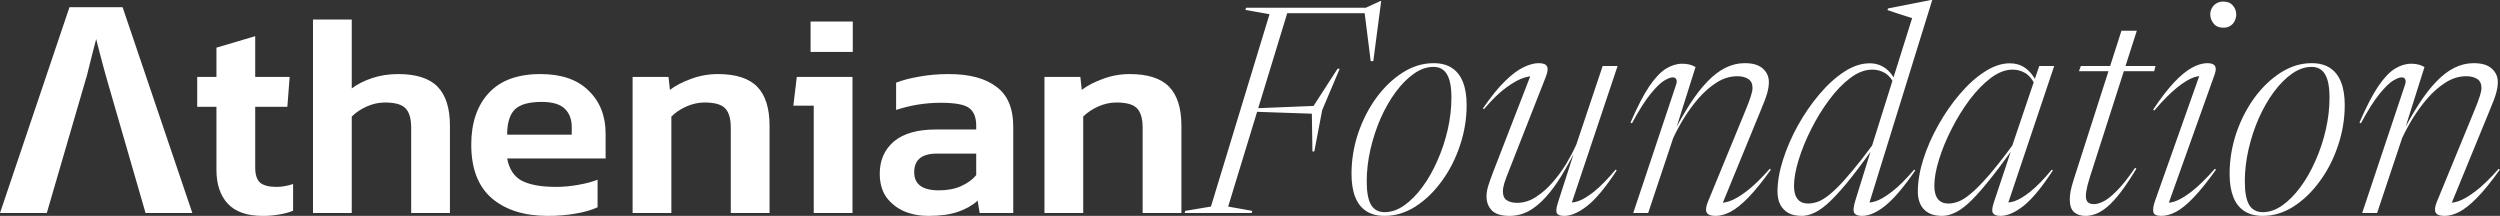 <svg width="4354" height="376" viewBox="0 0 4354 376" fill="none" xmlns="http://www.w3.org/2000/svg">
<rect x="0" y="0" width="4354" height="376" fill="#333333" stroke="none"/>
<path d="M0 371L121 12.5H213.5L335 371H253.5L186.5 139.5C184.833 133.833 182.833 126.667 180.5 118C178.167 109.333 175.833 100.5 173.5 91.5C171.167 82.5 169.167 74.667 167.5 68C165.833 74.667 163.667 83 161 93C158.667 102.667 156.333 112 154 121C152 129.667 150.333 135.833 149 139.5L81.5 371H0ZM457.461 376C430.128 376 409.794 368.833 396.461 354.5C383.461 340.167 376.961 320.667 376.961 296V186H343.461V134H376.961V83L444.461 63V134H504.461L500.461 186H444.461V291.5C444.461 304.5 447.461 313.5 453.461 318.5C459.461 323.167 468.794 325.5 481.461 325.5C490.794 325.5 500.461 323.833 510.461 320.5V367C503.128 370 495.128 372.167 486.461 373.5C477.794 375.167 468.128 376 457.461 376ZM545.102 371V34H612.602V154C622.268 146.667 634.102 140.667 648.102 136C662.102 131.333 677.268 129 693.602 129C724.935 129 747.768 136.333 762.102 151C776.435 165.667 783.602 188.333 783.602 219V371H716.102V222.5C716.102 206.5 712.768 195.167 706.102 188.5C699.768 181.833 687.768 178.5 670.102 178.5C659.768 178.5 649.268 180.833 638.602 185.5C628.268 190.167 619.602 196 612.602 203V371H545.102ZM954.246 376C913.246 376 880.746 365.833 856.746 345.5C832.746 324.833 820.746 293.667 820.746 252C820.746 214.333 830.746 184.5 850.746 162.5C871.079 140.167 901.246 129 941.246 129C977.913 129 1005.91 138.667 1025.25 158C1044.91 177 1054.75 202 1054.75 233V276H883.246C886.913 295 895.579 308 909.246 315C923.246 322 942.913 325.5 968.246 325.5C980.913 325.5 993.746 324.333 1006.75 322C1020.08 319.667 1031.41 316.667 1040.75 313V361C1029.75 366 1016.91 369.667 1002.25 372C987.579 374.667 971.579 376 954.246 376ZM883.246 234.5H995.746V221.5C995.746 207.833 991.746 197.167 983.746 189.5C975.746 181.5 962.246 177.5 943.246 177.5C920.913 177.5 905.246 182 896.246 191C887.579 200 883.246 214.5 883.246 234.5ZM1101.74 371V134H1164.24L1166.74 156.5C1176.41 149.167 1188.58 142.833 1203.24 137.5C1218.24 131.833 1233.91 129 1250.24 129C1281.58 129 1304.41 136.333 1318.74 151C1333.08 165.667 1340.24 188.333 1340.24 219V371H1272.74V222.5C1272.74 206.5 1269.41 195.167 1262.74 188.5C1256.41 181.833 1244.41 178.5 1226.74 178.5C1216.41 178.5 1205.91 180.833 1195.24 185.5C1184.91 190.167 1176.24 196 1169.24 203V371H1101.74ZM1411.7 90.5V37.5H1485.2V90.5H1411.7ZM1417.2 371V184H1381.7L1387.7 134H1484.7V371H1417.2ZM1616.67 376C1601.67 376 1587.67 373.333 1574.67 368C1562.01 362.333 1551.67 354.167 1543.67 343.5C1536.01 332.5 1532.17 318.833 1532.17 302.5C1532.17 279.167 1540.34 260.5 1556.67 246.5C1573.34 232.5 1597.84 225.5 1630.17 225.5H1700.17V219C1700.17 204.333 1696.01 194 1687.67 188C1679.67 182 1663.34 179 1638.67 179C1611.67 179 1585.67 183.167 1560.67 191.5V144C1571.67 139.667 1585.01 136.167 1600.67 133.5C1616.67 130.5 1634.01 129 1652.67 129C1688.34 129 1715.84 136.333 1735.17 151C1754.84 165.333 1764.67 188.5 1764.67 220.5V371H1706.17L1702.67 349.5C1693.34 357.833 1681.84 364.333 1668.17 369C1654.51 373.667 1637.34 376 1616.67 376ZM1635.17 331.5C1650.17 331.5 1663.17 329 1674.17 324C1685.17 319 1693.84 312.667 1700.17 305V267.5H1631.67C1605.34 267.5 1592.17 278.333 1592.17 300C1592.17 321 1606.51 331.5 1635.17 331.5ZM1819.03 371V134H1881.53L1884.03 156.5C1893.69 149.167 1905.86 142.833 1920.53 137.5C1935.53 131.833 1951.19 129 1967.53 129C1998.86 129 2021.69 136.333 2036.03 151C2050.36 165.667 2057.53 188.333 2057.53 219V371H1990.03V222.5C1990.03 206.5 1986.69 195.167 1980.03 188.5C1973.69 181.833 1961.69 178.5 1944.03 178.5C1933.69 178.5 1923.19 180.833 1912.53 185.5C1902.19 190.167 1893.53 196 1886.53 203V371H1819.03ZM2333.23 119.75L2302.73 191.75L2288.98 263.75H2285.73L2284.73 198L2174.98 194.25L2176.73 189L2287.73 184.5L2329.48 119.75H2333.23ZM2391.73 106.5H2387.23L2376.23 19.25L2394.98 23H2217.23L2220.23 13.5H2378.73L2404.23 1.75H2405.48L2391.73 106.5ZM2138.98 359.75L2180.98 367.25L2179.73 371H2063.23L2064.23 367.25L2108.98 359.75L2210.98 24.75L2168.98 17.25L2170.23 13.5H2244.73L2138.98 359.75ZM2496.79 110C2509.45 110 2520.04 112.75 2528.54 118.25C2537.04 123.75 2543.45 131.917 2547.79 142.75C2552.12 153.583 2554.29 167 2554.29 183C2554.29 207.167 2550.37 230.75 2542.54 253.75C2534.87 276.75 2524.29 297.417 2510.79 315.75C2497.45 334.083 2482.2 348.75 2465.04 359.75C2448.04 370.583 2430.12 376 2411.29 376C2398.79 376 2388.2 373.25 2379.54 367.75C2371.04 362.25 2364.62 354.083 2360.29 343.25C2355.95 332.25 2353.79 318.833 2353.79 303C2353.79 278.833 2357.62 255.25 2365.29 232.25C2373.12 209.25 2383.7 188.583 2397.04 170.25C2410.54 151.917 2425.79 137.333 2442.79 126.5C2459.95 115.5 2477.95 110 2496.79 110ZM2411.54 369.5C2423.04 369.5 2434.37 365.583 2445.54 357.75C2456.7 349.917 2467.2 339.333 2477.04 326C2487.04 312.5 2495.79 297.167 2503.29 280C2510.95 262.833 2516.95 244.833 2521.29 226C2525.62 207.167 2527.79 188.5 2527.79 170C2527.79 151.5 2525.2 138 2520.04 129.5C2515.04 120.833 2507.2 116.5 2496.54 116.5C2485.04 116.5 2473.7 120.417 2462.54 128.25C2451.37 136.083 2440.79 146.75 2430.79 160.25C2420.95 173.583 2412.2 188.833 2404.54 206C2397.04 223.167 2391.12 241.167 2386.79 260C2382.45 278.833 2380.29 297.5 2380.29 316C2380.29 334.5 2382.79 348.083 2387.79 356.75C2392.95 365.25 2400.87 369.5 2411.54 369.5ZM2713.42 352.5L2742.17 263.25L2746.17 257.5C2737.17 275.5 2728.17 291.833 2719.17 306.5C2710.33 321 2701.17 333.417 2691.67 343.75C2682.33 354.083 2672.5 362.083 2662.17 367.75C2651.83 373.25 2640.75 376 2628.92 376C2614.75 376 2604.5 372.833 2598.17 366.5C2592 360 2588.92 351.917 2588.92 342.25C2588.92 337.083 2589.75 331.417 2591.42 325.25C2593.25 319.083 2596.33 310.333 2600.67 299L2668.42 124.25L2674.92 134C2670.75 132 2664.25 132.333 2655.42 135C2646.58 137.5 2636.08 143.167 2623.92 152C2611.75 160.667 2598.58 173.417 2584.42 190.25L2582.67 188.75C2596.83 168.25 2609.75 152.333 2621.42 141C2633.25 129.5 2644 121.5 2653.67 117C2663.33 112.333 2672 110 2679.67 110C2687.5 110 2692.33 111.833 2694.17 115.5C2696.17 119.167 2695.58 125.083 2692.42 133.25L2629.42 293.5C2624.92 304.667 2621.75 313.167 2619.92 319C2618.25 324.833 2617.42 329.5 2617.42 333C2617.42 340.5 2619.67 345.75 2624.17 348.75C2628.67 351.75 2634.67 353.25 2642.17 353.25C2653.5 353.25 2664.33 349.917 2674.67 343.25C2685.17 336.583 2694.92 328.083 2703.92 317.75C2713.08 307.25 2721.17 296.167 2728.17 284.5C2735.17 272.667 2740.92 261.667 2745.42 251.5L2791.17 115H2817.17L2734.42 362L2728.42 352C2733.75 353.5 2740.33 353 2748.17 350.5C2756.17 347.833 2765.58 342.167 2776.42 333.5C2787.42 324.667 2799.83 312 2813.67 295.5L2815.67 296.75C2796.5 326.083 2779.42 346.667 2764.42 358.5C2749.58 370.167 2736.17 376 2724.17 376C2717.5 376 2713.25 374.417 2711.42 371.25C2709.75 368.083 2710.42 361.833 2713.42 352.5ZM2842.18 214.75L2839.68 213.5C2851.52 186.167 2862.43 165.083 2872.43 150.25C2882.6 135.417 2892.35 125.167 2901.68 119.5C2911.02 113.833 2920.27 111 2929.43 111C2932.93 111 2936.02 111.25 2938.68 111.75C2941.35 112.083 2943.77 112.667 2945.93 113.5C2948.27 114.333 2950.6 115.417 2952.93 116.75L2917.68 228.5L2912.93 234.25C2923.27 214.25 2933.35 196.583 2943.18 181.25C2953.18 165.75 2963.27 152.75 2973.43 142.25C2983.6 131.583 2994.02 123.583 3004.68 118.25C3015.52 112.75 3026.85 110 3038.68 110C3052.85 110 3063.35 113.167 3070.18 119.5C3077.18 125.667 3080.68 133.583 3080.68 143.25C3080.68 148.583 3079.77 154.667 3077.93 161.5C3076.1 168.333 3072.02 179.25 3065.68 194.25L2996.93 361.75L2990.93 352.5C2995.77 354 3002.52 353.417 3011.18 350.75C3019.85 347.917 3030.1 342 3041.93 333C3053.93 323.833 3067.35 310.833 3082.18 294L3084.18 295.5C3069.35 316.167 3056.18 332.417 3044.68 344.25C3033.18 355.917 3022.85 364.167 3013.68 369C3004.52 373.667 2995.93 376 2987.93 376C2979.43 376 2974.18 373.917 2972.18 369.75C2970.35 365.583 2971.18 359.333 2974.68 351L3037.93 197.25C3043.6 183.75 3047.35 173.917 3049.18 167.75C3051.18 161.583 3052.18 156.75 3052.18 153.25C3052.18 145.917 3049.68 140.667 3044.68 137.5C3039.68 134.333 3033.35 132.75 3025.68 132.75C3013.18 132.75 3001.18 136.417 2989.68 143.75C2978.35 150.917 2967.77 160.167 2957.93 171.5C2948.27 182.667 2939.68 194.417 2932.18 206.75C2924.68 219.083 2918.6 230.417 2913.93 240.75L2870.43 371H2844.43L2918.93 148C2920.43 143.667 2920.6 140.417 2919.43 138.25C2918.43 135.917 2916.35 134.75 2913.18 134.75C2909.68 134.75 2904.68 136.667 2898.18 140.5C2891.85 144.333 2884.02 152 2874.68 163.5C2865.35 174.833 2854.52 191.917 2842.18 214.75ZM3301.19 150.25C3295.86 138.917 3289.77 131.25 3282.94 127.25C3276.27 123.25 3268.86 121.25 3260.69 121.25C3248.02 121.25 3235.19 126.167 3222.19 136C3209.36 145.667 3197.11 158.417 3185.44 174.25C3173.77 189.917 3163.36 206.917 3154.19 225.25C3145.02 243.417 3137.77 261.25 3132.44 278.75C3127.11 296.083 3124.44 311.083 3124.44 323.75C3124.44 333.917 3126.52 341.583 3130.69 346.75C3134.86 351.917 3141.02 354.5 3149.19 354.5C3153.36 354.5 3157.77 353.833 3162.44 352.5C3167.27 351.167 3172.61 348.583 3178.44 344.75C3184.44 340.75 3191.27 335 3198.94 327.5C3206.61 320 3215.44 310.25 3225.44 298.25C3235.61 286.25 3247.27 271.333 3260.44 253.5L3330.19 31.5C3327.19 30.5 3323.19 29.25 3318.19 27.75C3313.36 26.25 3308.19 24.583 3302.69 22.75C3297.19 20.917 3292.02 19.167 3287.19 17.5L3288.19 14.75L3362.94 -2.16961e-05H3365.19L3252.69 363L3246.69 352C3252.02 353.5 3258.69 353 3266.69 350.5C3274.69 347.833 3284.27 342.167 3295.44 333.5C3306.61 324.833 3319.36 312.167 3333.69 295.5L3335.69 296.75C3316.02 325.417 3298.69 345.833 3283.69 358C3268.86 370 3255.27 376 3242.94 376C3236.11 376 3231.61 374.333 3229.44 371C3227.27 367.5 3227.86 360.333 3231.19 349.5L3259.44 258.5H3261.94C3243.77 284 3228.19 304.583 3215.19 320.25C3202.19 335.75 3191.02 347.583 3181.69 355.75C3172.36 363.75 3164.19 369.083 3157.19 371.75C3150.36 374.583 3143.94 376 3137.94 376C3128.77 376 3121.02 374.333 3114.69 371C3108.52 367.5 3103.77 362.583 3100.44 356.25C3097.27 349.917 3095.69 342.417 3095.69 333.75C3095.69 316.917 3098.86 298.5 3105.19 278.5C3111.52 258.5 3120.11 238.667 3130.94 219C3141.94 199.167 3154.36 181.083 3168.19 164.75C3182.02 148.25 3196.44 135.083 3211.44 125.25C3226.61 115.25 3241.52 110.25 3256.19 110.25C3266.52 110.25 3275.61 113.083 3283.44 118.75C3291.27 124.417 3298.02 133.167 3303.69 145L3301.19 150.25ZM3472.58 352.25L3503.83 258.5H3506.08C3488.25 283.5 3472.92 303.75 3460.08 319.25C3447.42 334.75 3436.42 346.667 3427.08 355C3417.75 363.167 3409.5 368.667 3402.33 371.5C3395.33 374.5 3388.58 376 3382.08 376C3373.08 376 3365.42 374.333 3359.08 371C3352.75 367.5 3348 362.583 3344.83 356.25C3341.67 349.917 3340.08 342.417 3340.08 333.75C3340.08 316.417 3343.25 297.667 3349.58 277.5C3356.08 257.167 3364.83 237.25 3375.83 217.75C3386.83 198.083 3399.25 180.167 3413.08 164C3426.92 147.667 3441.33 134.667 3456.33 125C3471.33 115.167 3486 110.25 3500.33 110.25C3510.33 110.25 3519.08 112.833 3526.58 118C3534.25 123.167 3540.92 131.167 3546.58 142L3543.83 146.5C3538.67 136.833 3532.83 130.25 3526.33 126.75C3519.83 123.083 3512.75 121.25 3505.08 121.25C3492.92 121.25 3480.42 126 3467.58 135.5C3454.92 145 3442.67 157.5 3430.83 173C3419.17 188.5 3408.67 205.417 3399.33 223.75C3390 241.917 3382.58 259.833 3377.08 277.5C3371.58 295 3368.83 310.417 3368.83 323.75C3368.83 333.75 3370.92 341.417 3375.08 346.75C3379.25 351.917 3385.33 354.5 3393.33 354.5C3398.83 354.5 3404.67 353.333 3410.83 351C3417 348.667 3424.17 344.083 3432.33 337.25C3440.67 330.417 3450.67 320.333 3462.33 307C3474.17 293.5 3488.25 275.667 3504.58 253.5L3543.08 139.75L3551.58 115H3577.58L3494.58 362L3488.08 352C3493.42 353.5 3500.08 353 3508.08 350.5C3516.08 347.833 3525.5 342.167 3536.33 333.5C3547.33 324.667 3559.67 312 3573.33 295.5L3575.33 296.75C3556.17 326.083 3539.17 346.667 3524.33 358.5C3509.5 370.167 3496 376 3483.83 376C3477.33 376 3473 374.333 3470.83 371C3468.83 367.833 3469.42 361.583 3472.58 352.25ZM3620.73 124L3623.98 115H3753.98L3751.73 124H3620.73ZM3639.73 308.5C3638.23 313.667 3636.9 318.25 3635.73 322.25C3634.73 326.25 3633.98 329.833 3633.48 333C3632.98 336 3632.73 338.667 3632.73 341C3632.73 346.167 3633.9 349.917 3636.23 352.25C3638.73 354.417 3642.32 355.5 3646.98 355.5C3651.48 355.5 3656.82 354 3662.98 351C3669.32 348 3676.98 342 3685.98 333C3695.15 324 3705.98 310.417 3718.48 292.25L3720.73 293.75C3710.57 310.583 3701.32 324.417 3692.98 335.25C3684.82 345.917 3677.15 354.25 3669.98 360.25C3662.98 366.083 3656.4 370.167 3650.23 372.5C3644.07 374.833 3637.98 376 3631.98 376C3623.98 376 3617.4 373.833 3612.23 369.5C3607.23 365 3604.73 357.667 3604.73 347.5C3604.73 343.667 3605.15 339.083 3605.98 333.75C3606.98 328.25 3608.9 321.083 3611.73 312.25L3694.73 53.5H3721.48L3639.73 308.5ZM3752.89 350.75L3833.64 122.75L3839.64 133.25C3834.97 131.583 3828.64 132.083 3820.64 134.75C3812.8 137.417 3803.22 143.25 3791.89 152.25C3780.55 161.25 3767.22 174.667 3751.89 192.5L3749.89 191C3763.05 171.167 3775.22 155.333 3786.39 143.5C3797.55 131.667 3807.89 123.167 3817.39 118C3827.05 112.667 3836.05 110 3844.39 110C3851.22 110 3855.64 111.667 3857.64 115C3859.64 118.333 3859.39 123.333 3856.89 130L3774.14 361.75L3767.89 351.75C3772.22 353.75 3778.39 353.583 3786.39 351.25C3794.55 348.75 3804.55 343 3816.39 334C3828.22 324.833 3841.89 311.5 3857.39 294L3859.39 295.5C3844.72 316 3831.72 332.167 3820.39 344C3809.05 355.833 3798.8 364.167 3789.64 369C3780.64 373.667 3772.14 376 3764.14 376C3756.14 376 3751.55 373.917 3750.39 369.75C3749.22 365.583 3750.05 359.25 3752.89 350.75ZM3849.39 25C3849.39 21.167 3850.3 17.583 3852.14 14.25C3853.97 10.75 3856.55 8 3859.89 6C3863.39 3.833 3867.47 2.75 3872.14 2.75C3879.3 2.75 3884.8 5 3888.64 9.5C3892.64 14 3894.64 19.167 3894.64 25C3894.64 29 3893.72 32.833 3891.89 36.5C3890.22 40 3887.72 42.833 3884.39 45C3881.05 47.167 3876.97 48.25 3872.14 48.25C3864.97 48.25 3859.39 45.917 3855.39 41.25C3851.39 36.417 3849.39 31 3849.39 25ZM4026.08 110C4038.75 110 4049.33 112.75 4057.83 118.25C4066.33 123.75 4072.75 131.917 4077.08 142.75C4081.42 153.583 4083.58 167 4083.58 183C4083.58 207.167 4079.67 230.75 4071.83 253.75C4064.17 276.75 4053.58 297.417 4040.08 315.75C4026.75 334.083 4011.5 348.75 3994.33 359.75C3977.33 370.583 3959.42 376 3940.58 376C3928.08 376 3917.5 373.25 3908.83 367.75C3900.33 362.25 3893.92 354.083 3889.58 343.25C3885.25 332.25 3883.08 318.833 3883.08 303C3883.08 278.833 3886.92 255.25 3894.58 232.25C3902.42 209.25 3913 188.583 3926.33 170.25C3939.83 151.917 3955.08 137.333 3972.08 126.5C3989.25 115.5 4007.25 110 4026.08 110ZM3940.83 369.5C3952.33 369.5 3963.67 365.583 3974.83 357.75C3986 349.917 3996.5 339.333 4006.33 326C4016.33 312.5 4025.08 297.167 4032.58 280C4040.25 262.833 4046.25 244.833 4050.58 226C4054.92 207.167 4057.08 188.5 4057.08 170C4057.08 151.5 4054.5 138 4049.33 129.5C4044.33 120.833 4036.5 116.5 4025.83 116.5C4014.33 116.5 4003 120.417 3991.83 128.25C3980.67 136.083 3970.08 146.75 3960.08 160.25C3950.25 173.583 3941.5 188.833 3933.83 206C3926.33 223.167 3920.42 241.167 3916.08 260C3911.75 278.833 3909.58 297.5 3909.58 316C3909.58 334.5 3912.08 348.083 3917.08 356.75C3922.25 365.25 3930.17 369.5 3940.83 369.5ZM4111.71 214.75L4109.21 213.5C4121.05 186.167 4131.96 165.083 4141.96 150.25C4152.13 135.417 4161.88 125.167 4171.21 119.5C4180.55 113.833 4189.8 111 4198.96 111C4202.46 111 4205.55 111.25 4208.21 111.75C4210.88 112.083 4213.3 112.667 4215.46 113.5C4217.8 114.333 4220.13 115.417 4222.46 116.75L4187.21 228.5L4182.46 234.25C4192.8 214.25 4202.88 196.583 4212.71 181.25C4222.71 165.75 4232.8 152.75 4242.96 142.25C4253.13 131.583 4263.55 123.583 4274.21 118.25C4285.05 112.75 4296.38 110 4308.21 110C4322.38 110 4332.88 113.167 4339.71 119.5C4346.71 125.667 4350.21 133.583 4350.21 143.25C4350.21 148.583 4349.3 154.667 4347.46 161.5C4345.63 168.333 4341.55 179.25 4335.21 194.25L4266.46 361.75L4260.46 352.5C4265.3 354 4272.05 353.417 4280.71 350.75C4289.38 347.917 4299.63 342 4311.46 333C4323.46 323.833 4336.88 310.833 4351.71 294L4353.71 295.5C4338.88 316.167 4325.71 332.417 4314.21 344.25C4302.71 355.917 4292.38 364.167 4283.21 369C4274.05 373.667 4265.46 376 4257.46 376C4248.96 376 4243.71 373.917 4241.71 369.75C4239.88 365.583 4240.71 359.333 4244.21 351L4307.46 197.25C4313.13 183.75 4316.88 173.917 4318.71 167.75C4320.71 161.583 4321.71 156.75 4321.71 153.25C4321.71 145.917 4319.21 140.667 4314.21 137.5C4309.21 134.333 4302.88 132.75 4295.21 132.75C4282.71 132.75 4270.71 136.417 4259.21 143.75C4247.88 150.917 4237.3 160.167 4227.46 171.5C4217.8 182.667 4209.21 194.417 4201.71 206.75C4194.21 219.083 4188.13 230.417 4183.46 240.75L4139.96 371H4113.96L4188.46 148C4189.96 143.667 4190.13 140.417 4188.96 138.25C4187.96 135.917 4185.88 134.75 4182.71 134.75C4179.21 134.75 4174.21 136.667 4167.71 140.5C4161.38 144.333 4153.55 152 4144.21 163.5C4134.88 174.833 4124.05 191.917 4111.71 214.75Z" fill="white"/>
</svg>

